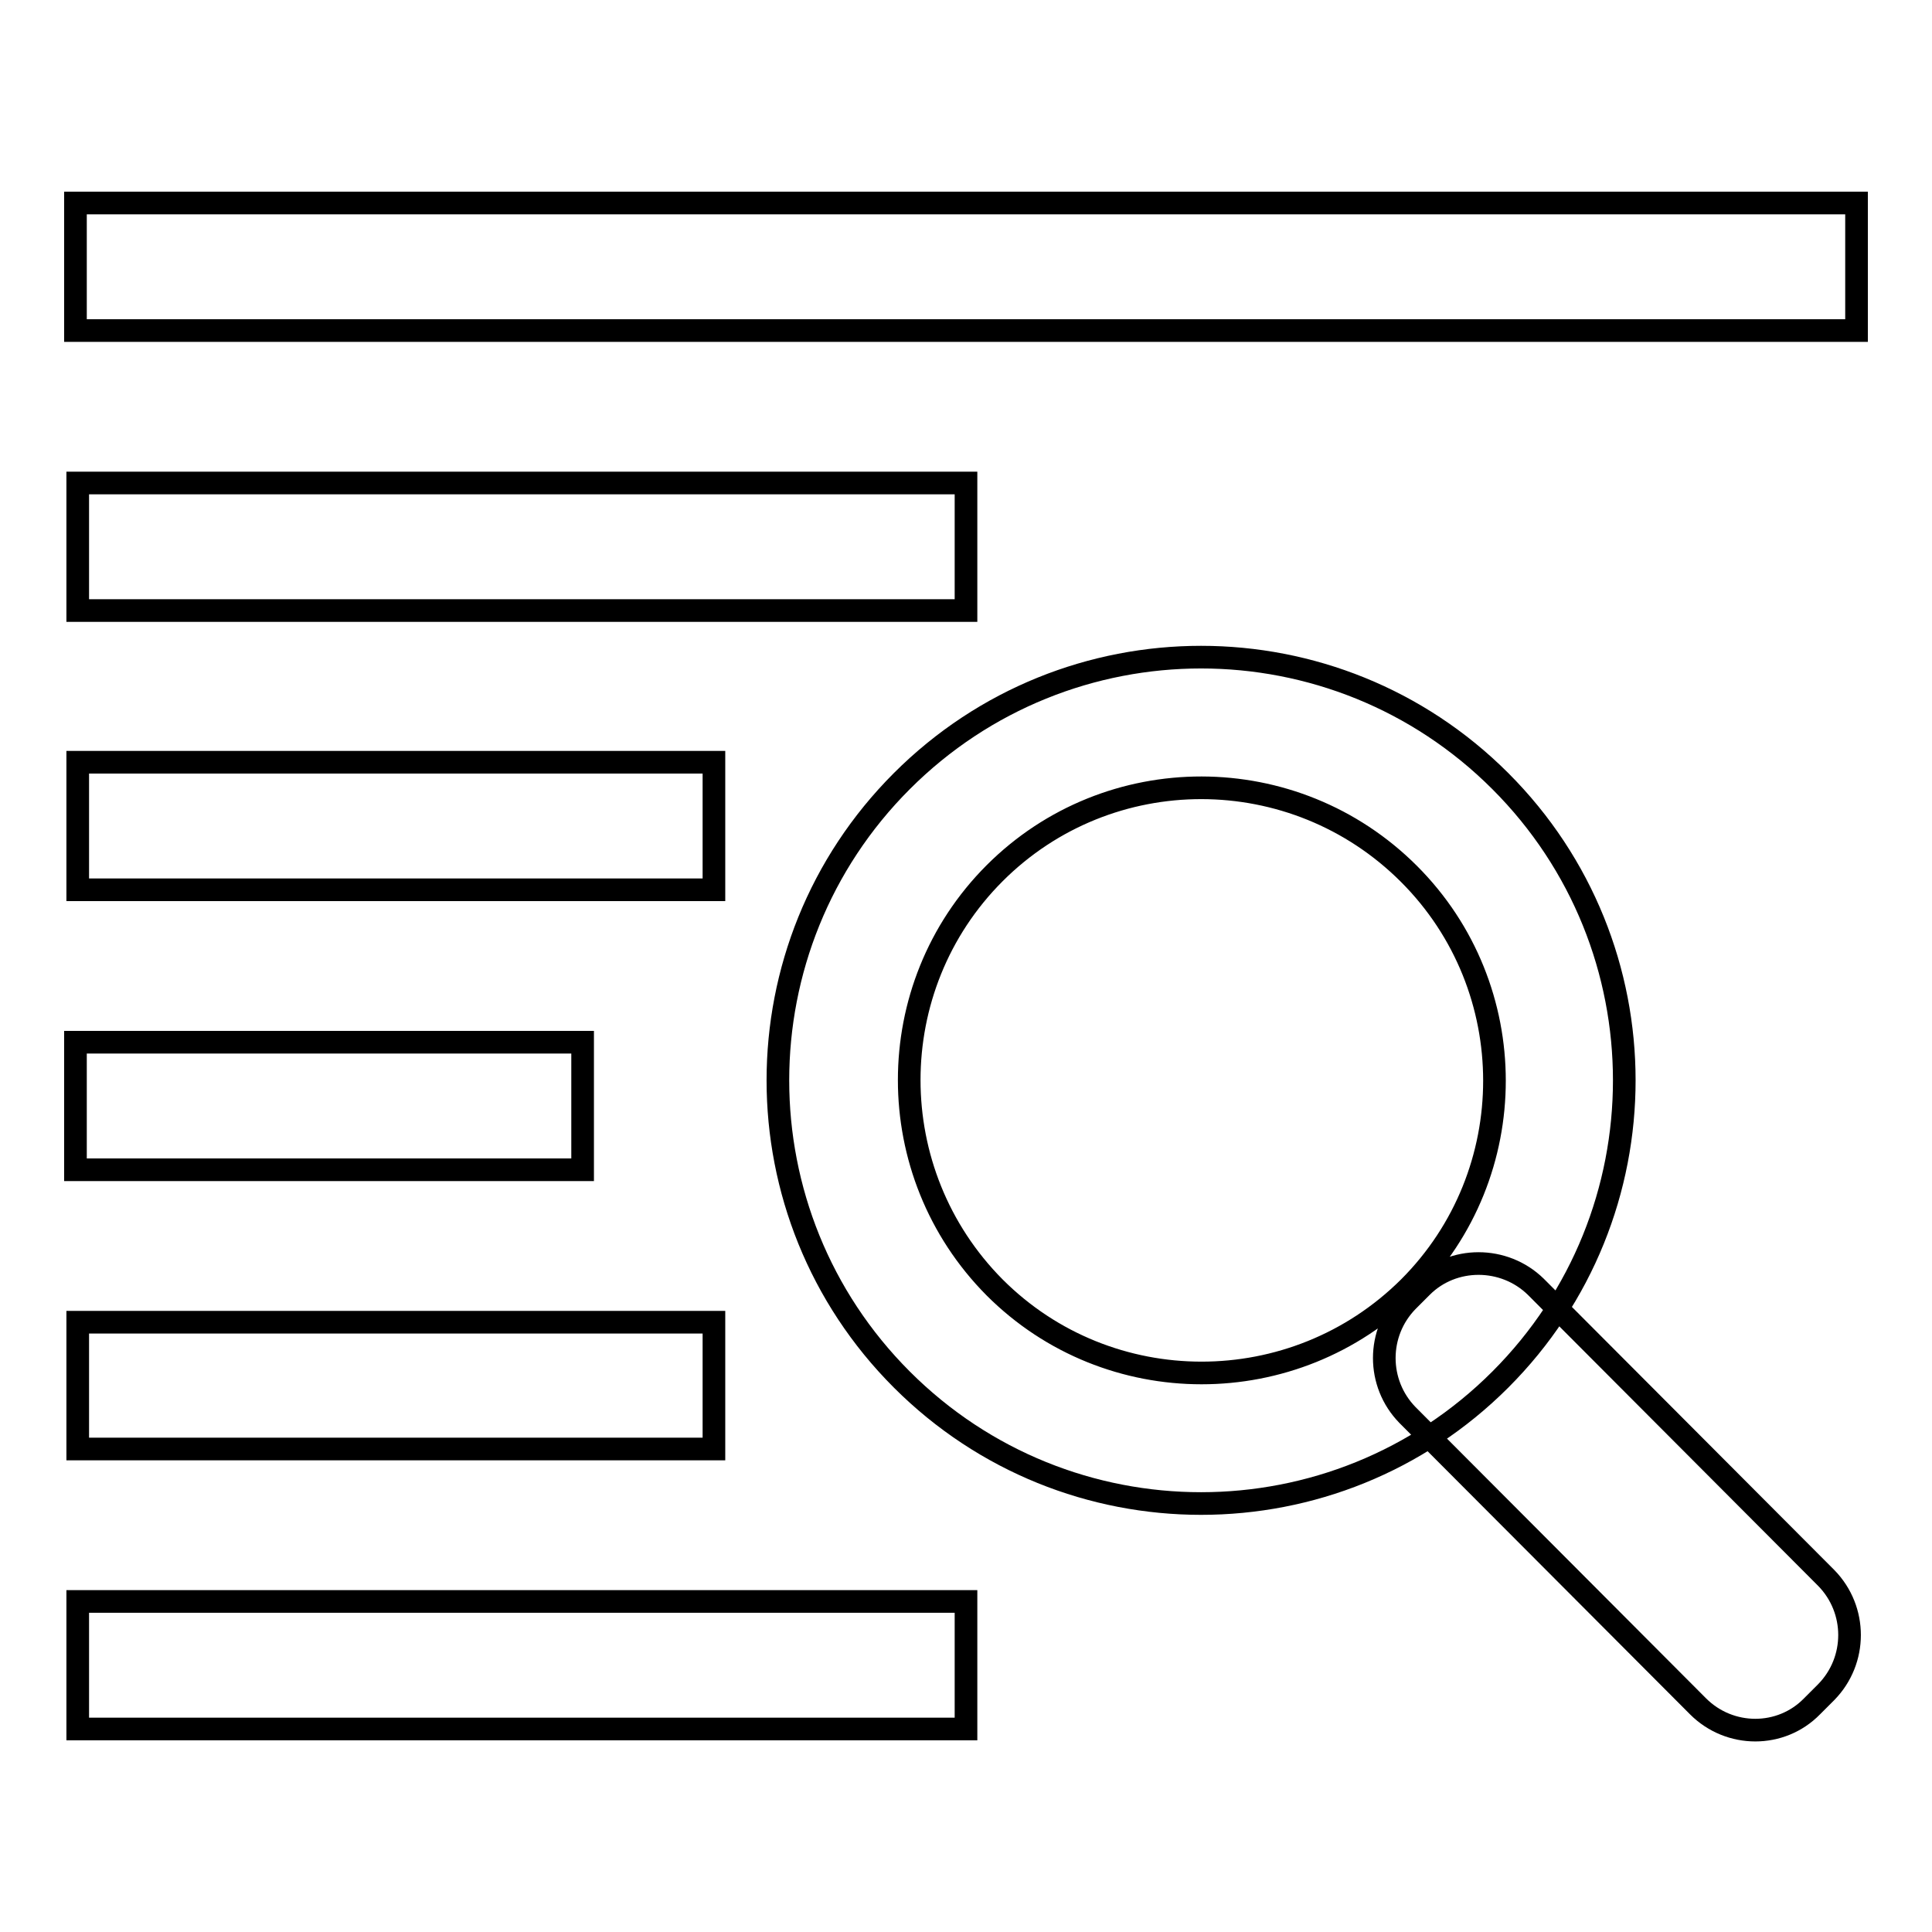 <?xml version="1.0" encoding="utf-8"?>
<!-- Svg Vector Icons : http://www.onlinewebfonts.com/icon -->
<!DOCTYPE svg PUBLIC "-//W3C//DTD SVG 1.1//EN" "http://www.w3.org/Graphics/SVG/1.1/DTD/svg11.dtd">
<svg version="1.1" xmlns="http://www.w3.org/2000/svg" xmlns:xlink="http://www.w3.org/1999/xlink" x="0px" y="0px" viewBox="0 0 256 256" enable-background="new 0 0 256 256" xml:space="preserve">
<g><g><path stroke-width="3" fill-opacity="0" stroke="#000000"  d="M221.4,175.7"/><path stroke-width="3" fill-opacity="0" stroke="#000000"  d="M10,26.9h236v16.9H10V26.9z"/><path stroke-width="3" fill-opacity="0" stroke="#000000"  d="M10.3,64H128v16.9H10.3V64z"/><path stroke-width="3" fill-opacity="0" stroke="#000000"  d="M10.3,101h84.3v16.9H10.3V101L10.3,101z"/><path stroke-width="3" fill-opacity="0" stroke="#000000"  d="M10,138.1h67.2V155H10V138.1z"/><path stroke-width="3" fill-opacity="0" stroke="#000000"  d="M10.3,175.2h84.3V192H10.3V175.2z"/><path stroke-width="3" fill-opacity="0" stroke="#000000"  d="M10.3,212.2H128v16.9H10.3V212.2z"/><path stroke-width="3" fill-opacity="0" stroke="#000000"  d="M198.8,182.8c-21.9,21.9-57.4,21.9-79.3,0c-21.9-21.9-21.9-57.4,0-79.3c21.9-21.9,57.4-21.9,79.3,0C220.7,125.4,220.7,160.9,198.8,182.8L198.8,182.8z M131.8,115.7c-15.1,15.1-15.1,39.7,0,54.9c15.1,15.1,39.7,15.1,54.9,0c15.1-15.1,15.1-39.7,0-54.8C171.5,100.6,146.9,100.6,131.8,115.7L131.8,115.7z M242,209.1c4.1,4.2,4.1,10.9,0,15.1l-1.9,1.9c-4.1,4.2-10.9,4.2-15.1,0l-38.5-38.6c-4.1-4.2-4.1-10.9,0-15.1l1.9-1.9c4.1-4.1,10.9-4.1,15.1,0L242,209.1L242,209.1z"/></g></g>
</svg>